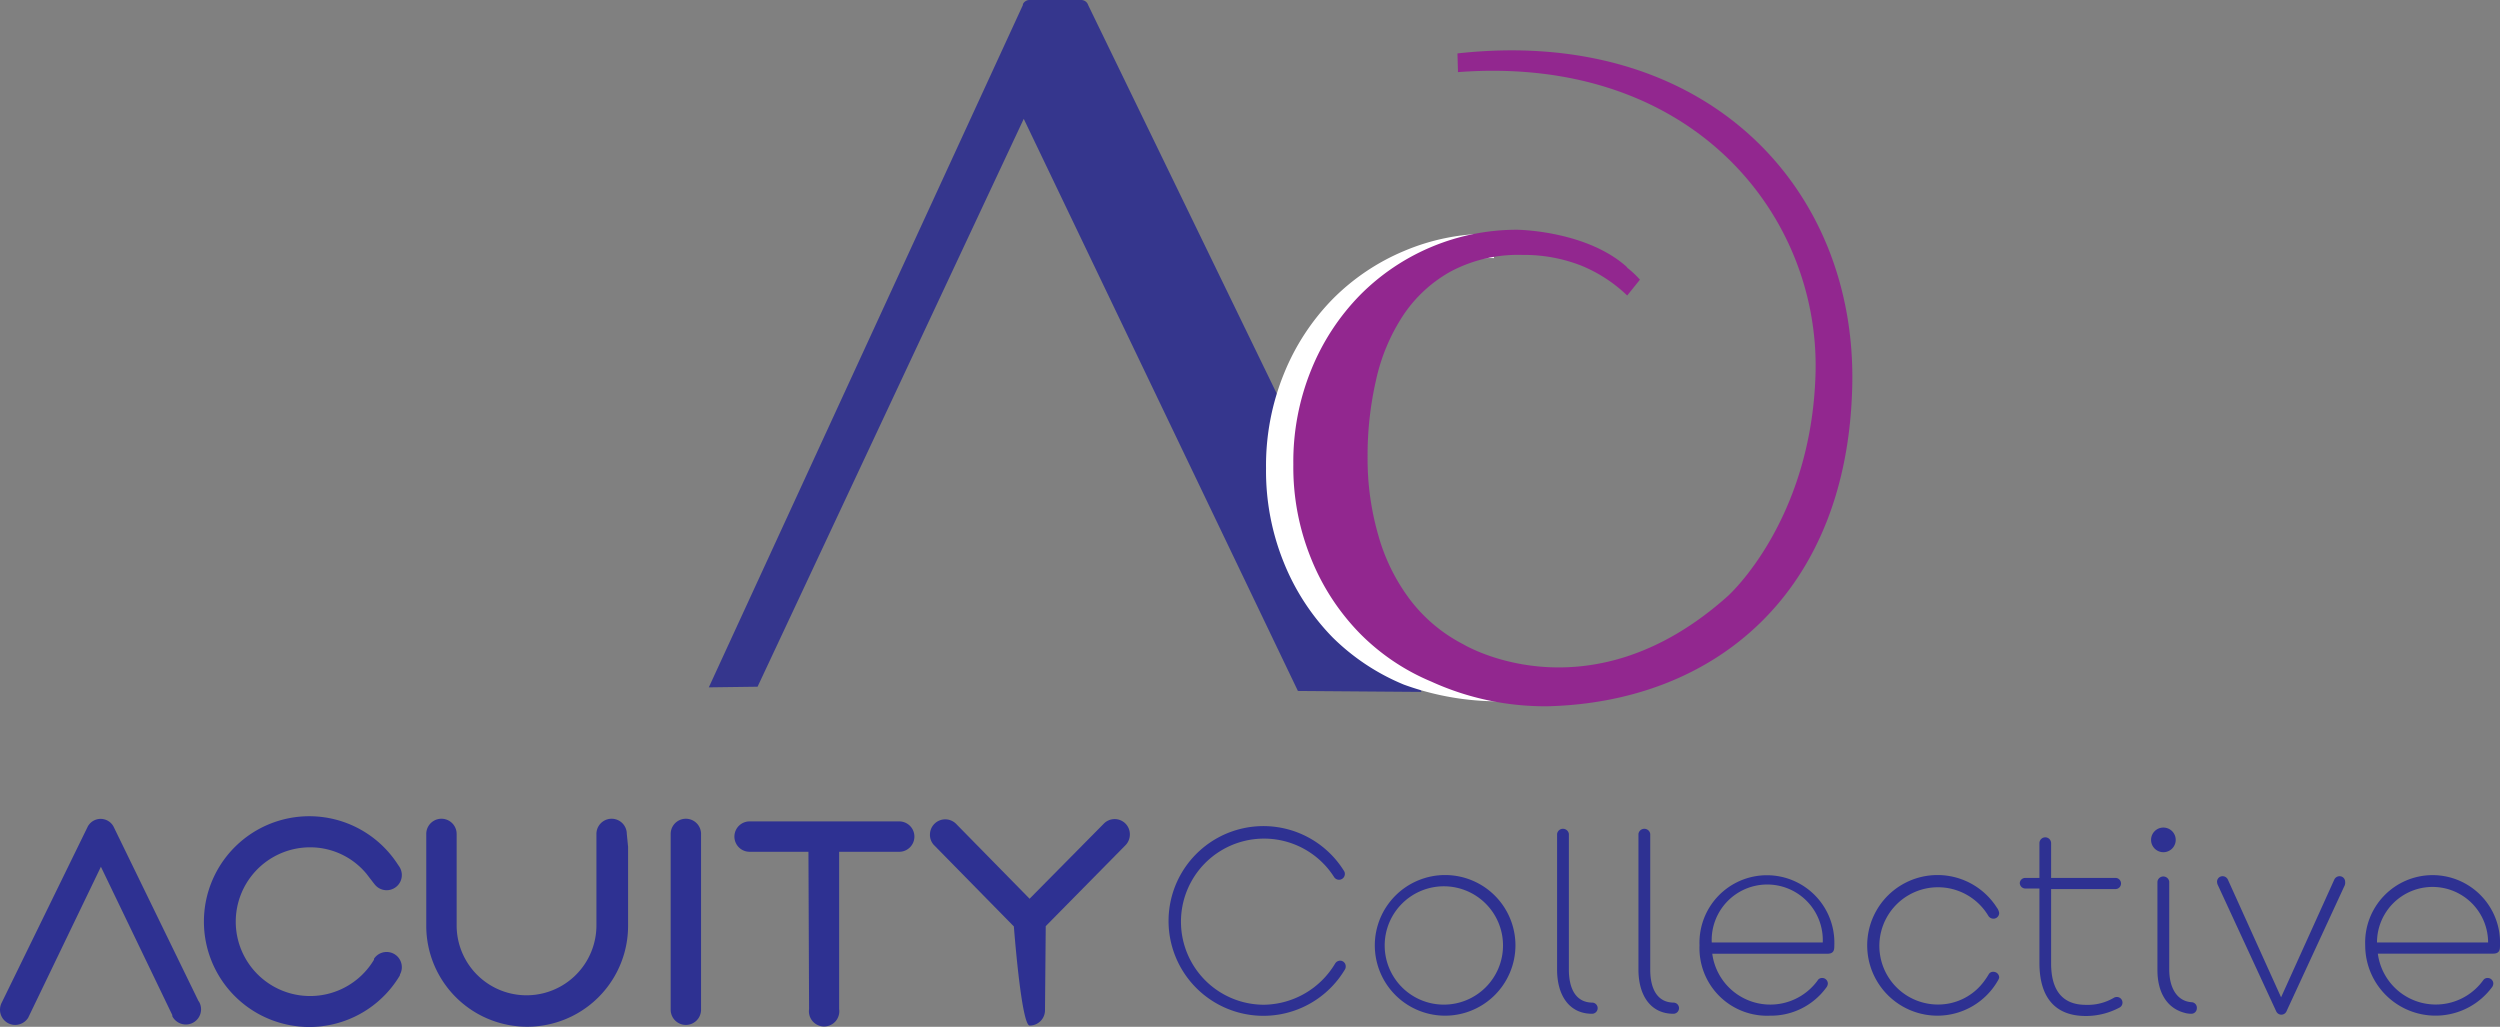 <svg xmlns="http://www.w3.org/2000/svg" viewBox="0 0 235.36 96.67">
  <rect x="0" y="0" width="235.36" height="96.67" fill="#808080" stroke="none"/>
  <defs>
    <style>
      .b99e0541-91d5-44bf-a581-19a30bb7a8cf {
        fill: #35368d;
      }

      .fe8fef82-4249-4350-9273-5c10eca77c21 {
        fill: #fff;
      }

      .b2bbca9f-ff44-4ebe-a814-0b7027a3e964 {
        fill: #92278f;
      }

      .fc67b226-96cd-4e19-9757-f1a6b32f93fa {
        fill: #2e3192;
      }
    </style>
  </defs>
  <g id="a5d74517-3e90-4d8a-952c-5d67d325578b" data-name="Layer 2">
    <g id="f9df0530-8654-43f6-a051-f384d44939a1" data-name="Layer 1">
      <path class="b99e0541-91d5-44bf-a581-19a30bb7a8cf" d="M102.44.47l31.39,64.67-11.64-.09L96.38,11.19,71.32,64.65l-4.59.06L96.3.47l0-.08A.69.69,0,0,1,96.94,0h4.85a.69.69,0,0,1,.62.39Z"/>
      <path class="fe8fef82-4249-4350-9273-5c10eca77c21" d="M142.23,66a26,26,0,0,1-10.07-1.55A20.79,20.79,0,0,1,125.45,60a21.64,21.64,0,0,1-4.57-7,22.94,22.94,0,0,1-1.69-8.92,22.92,22.92,0,0,1,1.69-8.91,21.58,21.58,0,0,1,4.57-7,20.76,20.76,0,0,1,6.71-4.53A20.48,20.48,0,0,1,140.28,22l.38,2.3A13.61,13.61,0,0,0,134,25.86a12.91,12.91,0,0,0-4.5,4.16,17.85,17.85,0,0,0-2.56,6.07,32.29,32.29,0,0,0-.8,7.28,25.89,25.89,0,0,0,1,7.32,18.47,18.47,0,0,0,3,6.1,14.84,14.84,0,0,0,5,4.19,15.06,15.06,0,0,0,7,1.56Z"/>
      <path class="b2bbca9f-ff44-4ebe-a814-0b7027a3e964" d="M153.21,25.22a8.86,8.86,0,0,1,1.18,1.11l-1.2,1.49A13.72,13.72,0,0,0,148.85,25a14.72,14.72,0,0,0-5.53-1,13.51,13.51,0,0,0-6.71,1.54,12.91,12.91,0,0,0-4.51,4.15,18.13,18.13,0,0,0-2.55,6.07,31.82,31.82,0,0,0-.8,7.29,25.88,25.88,0,0,0,1,7.31,18.19,18.19,0,0,0,3,6.1,14.78,14.78,0,0,0,5,4.19s11.82,7.2,24.93-4.55c0,0,7.84-7,8.24-20.89.44-14.84-11.5-30.09-33.66-28.42l-.05-1.76c23.23-2.58,37.56,12.47,37.17,31.22-.41,19.64-13,29.84-28.65,30.24a25.83,25.83,0,0,1-11-2.33,20.6,20.6,0,0,1-6.71-4.53,21.58,21.58,0,0,1-4.57-7,22.85,22.85,0,0,1-1.69-8.91,22.94,22.94,0,0,1,1.69-8.92,21.64,21.64,0,0,1,4.57-7,20.78,20.78,0,0,1,14.82-6.17s6.44.06,10.28,3.47"/>
      <g>
        <g>
          <path class="fc67b226-96cd-4e19-9757-f1a6b32f93fa" d="M126.14,90.44a.53.53,0,0,1,.55.55.47.47,0,0,1-.08.29,8.93,8.93,0,1,1-.07-9.27.5.5,0,0,1,.07.29.55.55,0,0,1-1,.29,7.82,7.82,0,1,0-6.64,12,7.93,7.93,0,0,0,6.72-3.87A.57.57,0,0,1,126.14,90.44Z"/>
          <path class="fc67b226-96cd-4e19-9757-f1a6b32f93fa" d="M136,95.62A6.62,6.62,0,1,1,142.67,89,6.63,6.63,0,0,1,136,95.62Zm0-12.18a5.57,5.57,0,1,0,5.5,5.55A5.57,5.57,0,0,0,136,83.44Z"/>
          <path class="fc67b226-96cd-4e19-9757-f1a6b32f93fa" d="M146.59,78.51a.56.56,0,0,1,1.11,0V91.28c0,1.84.68,3.08,2.18,3.11a.52.52,0,0,1,.53.52.53.53,0,0,1-.53.53c-2.15,0-3.29-1.74-3.29-4.16Z"/>
          <path class="fc67b226-96cd-4e19-9757-f1a6b32f93fa" d="M154.25,78.51a.56.56,0,0,1,1.11,0V91.28c0,1.84.68,3.08,2.18,3.11a.52.52,0,0,1,.53.52.53.53,0,0,1-.53.53c-2.15,0-3.29-1.74-3.29-4.16Z"/>
          <path class="fc67b226-96cd-4e19-9757-f1a6b32f93fa" d="M171.13,92.28a.49.49,0,0,1,.42-.21.53.53,0,0,1,.53.53.65.65,0,0,1-.16.39,6.44,6.44,0,0,1-5.29,2.63A6.36,6.36,0,0,1,160,89a6.35,6.35,0,1,1,12.69,0c0,.37,0,.79-.66.79H161.2a5.51,5.51,0,0,0,9.93,2.5Zm-10-3.55H171.6a5.23,5.23,0,1,0-10.45,0Z"/>
          <path class="fc67b226-96cd-4e19-9757-f1a6b32f93fa" d="M188.11,92.28a6.57,6.57,0,0,1-5.74,3.34A6.62,6.62,0,1,1,188,85.46a1.06,1.06,0,0,1,.21.5.54.54,0,0,1-.55.53.58.58,0,0,1-.5-.32,5.52,5.52,0,1,0-4.74,8.4,5.36,5.36,0,0,0,4.42-2.26,6.41,6.41,0,0,0,.4-.61.47.47,0,0,1,.42-.21.54.54,0,0,1,.55.55A.8.8,0,0,1,188.11,92.28Z"/>
          <path class="fc67b226-96cd-4e19-9757-f1a6b32f93fa" d="M190.66,82.65H192V79.38a.55.55,0,0,1,1.1,0v3.27h6.06a.52.52,0,0,1,.52.52.52.52,0,0,1-.52.53h-6.06v7c0,2.45,1,3.9,3.27,3.9a4.85,4.85,0,0,0,2.63-.66.55.55,0,0,1,.29-.08.53.53,0,0,1,.53.53.52.52,0,0,1-.29.47,6.72,6.72,0,0,1-3.16.79c-3,0-4.37-1.87-4.37-5v-7h-1.32a.53.53,0,0,1-.53-.53A.52.52,0,0,1,190.66,82.65Z"/>
          <path class="fc67b226-96cd-4e19-9757-f1a6b32f93fa" d="M203.67,77.91a1.16,1.16,0,1,1-1.16,1.16A1.16,1.16,0,0,1,203.67,77.91Zm3.15,17a.52.52,0,0,1-.52.53,2.3,2.3,0,0,1-.71-.11c-1.66-.47-2.48-2-2.48-4V83a.56.56,0,0,1,1.11,0v8.24c0,1.79.74,3,2.08,3.11A.52.52,0,0,1,206.82,94.91Z"/>
          <path class="fc67b226-96cd-4e19-9757-f1a6b32f93fa" d="M220.75,83.33l-5.5,11.9a.53.53,0,0,1-.95,0l-5.5-11.9a.76.76,0,0,1-.08-.32.52.52,0,0,1,.53-.52.55.55,0,0,1,.5.34l5,11.06,5-11.06a.55.55,0,0,1,.5-.34.52.52,0,0,1,.53.52A.76.76,0,0,1,220.75,83.33Z"/>
          <path class="fc67b226-96cd-4e19-9757-f1a6b32f93fa" d="M233.78,92.28a.49.49,0,0,1,.42-.21.53.53,0,0,1,.53.53.65.65,0,0,1-.16.39,6.62,6.62,0,0,1-11.9-4,6.35,6.35,0,1,1,12.69,0c0,.37,0,.79-.66.79H223.86a5.5,5.5,0,0,0,9.92,2.5Zm-10-3.55h10.46a5.23,5.23,0,1,0-10.46,0Z"/>
        </g>
        <path class="fc67b226-96cd-4e19-9757-f1a6b32f93fa" d="M37.64,91.84a9.92,9.92,0,1,1-.19-10.46l.11.16a1.45,1.45,0,0,1,.27.84,1.43,1.43,0,0,1-2.54.9l-.12-.15-.67-.87a6.88,6.88,0,0,0-5.29-2.49,7,7,0,1,0,6,10.58l0-.09a1.43,1.43,0,0,1,2.62.8,1.39,1.39,0,0,1-.17.67Z"/>
        <path class="fc67b226-96cd-4e19-9757-f1a6b32f93fa" d="M59.13,79.72v7.44a9.48,9.48,0,1,1-19,0V79.73l0-1.22a1.43,1.43,0,1,1,2.86,0l0,.89v7.72a6.58,6.58,0,1,0,13.16,0V78.51a1.43,1.43,0,1,1,2.86,0Z"/>
        <path class="fc67b226-96cd-4e19-9757-f1a6b32f93fa" d="M84.69,80.19a1.43,1.43,0,0,0-.07-2.86H70.57a1.43,1.43,0,0,0,0,2.86h5.54L76.17,95A1.43,1.43,0,1,0,79,95V80.19h5.66"/>
        <path class="fc67b226-96cd-4e19-9757-f1a6b32f93fa" d="M106,79.53a1.46,1.46,0,0,0,.37-1,1.43,1.43,0,0,0-2.44-1l-7,7.08L90,77.55a1.44,1.44,0,0,0-2.45,1,1.39,1.39,0,0,0,.37,1l7.53,7.67s.7,9.33,1.49,9.33a1.44,1.44,0,0,0,1.44-1.44l.07-7.92L106,79.53"/>
        <path class="fc67b226-96cd-4e19-9757-f1a6b32f93fa" d="M66,95.06a1.43,1.43,0,1,1-2.86,0V78.51a1.43,1.43,0,1,1,2.86,0Z"/>
        <path class="fc67b226-96cd-4e19-9757-f1a6b32f93fa" d="M18.74,94.31a1.43,1.43,0,0,1-1.24,2.14,1.44,1.44,0,0,1-1.28-.78l0-.11L9.5,81.6,2.65,95.82a1.46,1.46,0,0,1-1.22.67A1.43,1.43,0,0,1,0,95.06a1.51,1.51,0,0,1,.11-.56L8.27,77.8a1.38,1.38,0,0,1,2.41,0l8,16.43Z"/>
      </g>
    </g>
  </g>
</svg>
